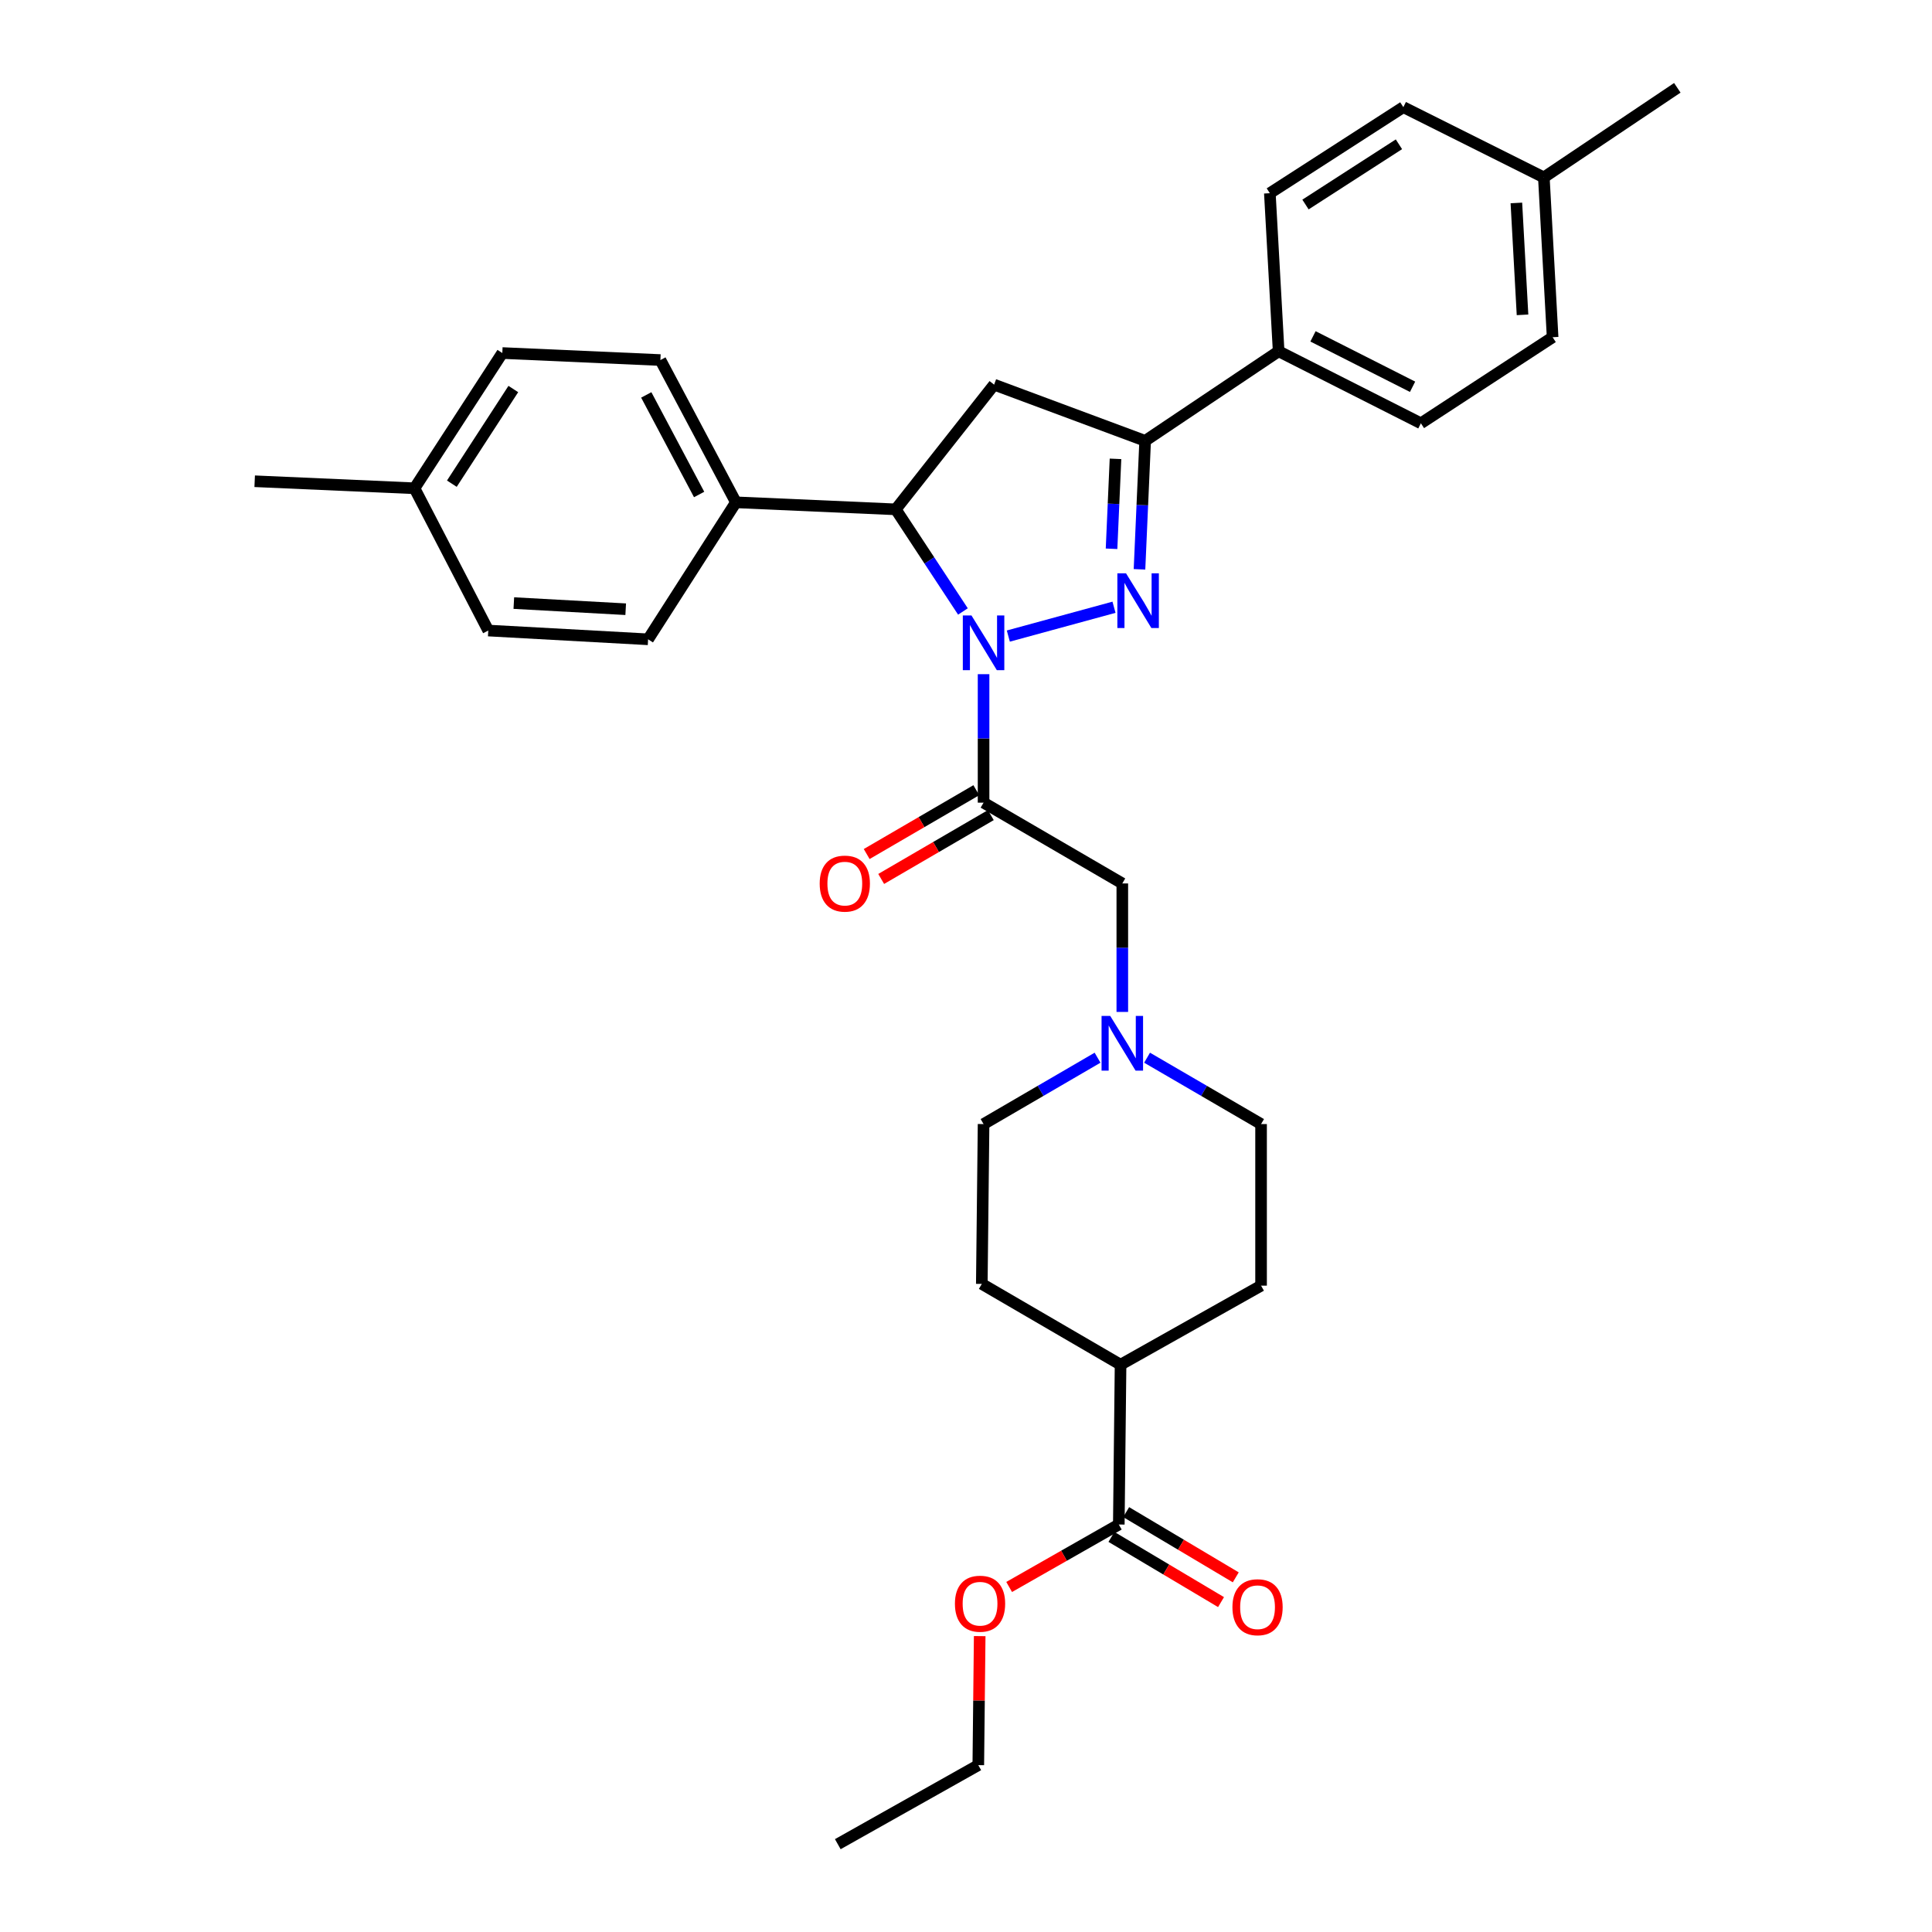 <?xml version='1.0' encoding='iso-8859-1'?>
<svg version='1.1' baseProfile='full'
              xmlns='http://www.w3.org/2000/svg'
                      xmlns:rdkit='http://www.rdkit.org/xml'
                      xmlns:xlink='http://www.w3.org/1999/xlink'
                  xml:space='preserve'
width='1000px' height='1000px' viewBox='0 0 1000 1000'>
<!-- END OF HEADER -->
<rect style='opacity:1.0;fill:#FFFFFF;stroke:none' width='1000' height='1000' x='0' y='0'> </rect>
<path class='bond-0' d='M 593.724,547.464 L 623.226,564.641' style='fill:none;fill-rule:evenodd;stroke:#0000FF;stroke-width:6px;stroke-linecap:butt;stroke-linejoin:miter;stroke-opacity:1' />
<path class='bond-0' d='M 623.226,564.641 L 652.728,581.818' style='fill:none;fill-rule:evenodd;stroke:#000000;stroke-width:6px;stroke-linecap:butt;stroke-linejoin:miter;stroke-opacity:1' />
<path class='bond-1' d='M 580.906,523.773 L 580.906,490.522' style='fill:none;fill-rule:evenodd;stroke:#0000FF;stroke-width:6px;stroke-linecap:butt;stroke-linejoin:miter;stroke-opacity:1' />
<path class='bond-1' d='M 580.906,490.522 L 580.906,457.272' style='fill:none;fill-rule:evenodd;stroke:#000000;stroke-width:6px;stroke-linecap:butt;stroke-linejoin:miter;stroke-opacity:1' />
<path class='bond-2' d='M 568.089,547.465 L 538.591,564.641' style='fill:none;fill-rule:evenodd;stroke:#0000FF;stroke-width:6px;stroke-linecap:butt;stroke-linejoin:miter;stroke-opacity:1' />
<path class='bond-2' d='M 538.591,564.641 L 509.093,581.818' style='fill:none;fill-rule:evenodd;stroke:#000000;stroke-width:6px;stroke-linecap:butt;stroke-linejoin:miter;stroke-opacity:1' />
<path class='bond-3' d='M 580.906,457.272 L 509.093,415.455' style='fill:none;fill-rule:evenodd;stroke:#000000;stroke-width:6px;stroke-linecap:butt;stroke-linejoin:miter;stroke-opacity:1' />
<path class='bond-4' d='M 505.339,409.008 L 476.967,425.527' style='fill:none;fill-rule:evenodd;stroke:#000000;stroke-width:6px;stroke-linecap:butt;stroke-linejoin:miter;stroke-opacity:1' />
<path class='bond-4' d='M 476.967,425.527 L 448.595,442.046' style='fill:none;fill-rule:evenodd;stroke:#FF0000;stroke-width:6px;stroke-linecap:butt;stroke-linejoin:miter;stroke-opacity:1' />
<path class='bond-4' d='M 512.846,421.902 L 484.474,438.421' style='fill:none;fill-rule:evenodd;stroke:#000000;stroke-width:6px;stroke-linecap:butt;stroke-linejoin:miter;stroke-opacity:1' />
<path class='bond-4' d='M 484.474,438.421 L 456.102,454.94' style='fill:none;fill-rule:evenodd;stroke:#FF0000;stroke-width:6px;stroke-linecap:butt;stroke-linejoin:miter;stroke-opacity:1' />
<path class='bond-5' d='M 509.093,415.455 L 509.093,382.204' style='fill:none;fill-rule:evenodd;stroke:#000000;stroke-width:6px;stroke-linecap:butt;stroke-linejoin:miter;stroke-opacity:1' />
<path class='bond-5' d='M 509.093,382.204 L 509.093,348.953' style='fill:none;fill-rule:evenodd;stroke:#0000FF;stroke-width:6px;stroke-linecap:butt;stroke-linejoin:miter;stroke-opacity:1' />
<path class='bond-6' d='M 652.728,581.818 L 652.728,665.451' style='fill:none;fill-rule:evenodd;stroke:#000000;stroke-width:6px;stroke-linecap:butt;stroke-linejoin:miter;stroke-opacity:1' />
<path class='bond-7' d='M 509.093,581.818 L 508.181,664.548' style='fill:none;fill-rule:evenodd;stroke:#000000;stroke-width:6px;stroke-linecap:butt;stroke-linejoin:miter;stroke-opacity:1' />
<path class='bond-8' d='M 521.906,329.231 L 576.606,314.313' style='fill:none;fill-rule:evenodd;stroke:#0000FF;stroke-width:6px;stroke-linecap:butt;stroke-linejoin:miter;stroke-opacity:1' />
<path class='bond-9' d='M 498.416,316.498 L 481.027,290.068' style='fill:none;fill-rule:evenodd;stroke:#0000FF;stroke-width:6px;stroke-linecap:butt;stroke-linejoin:miter;stroke-opacity:1' />
<path class='bond-9' d='M 481.027,290.068 L 463.637,263.639' style='fill:none;fill-rule:evenodd;stroke:#000000;stroke-width:6px;stroke-linecap:butt;stroke-linejoin:miter;stroke-opacity:1' />
<path class='bond-10' d='M 589.801,294.679 L 591.264,261.429' style='fill:none;fill-rule:evenodd;stroke:#0000FF;stroke-width:6px;stroke-linecap:butt;stroke-linejoin:miter;stroke-opacity:1' />
<path class='bond-10' d='M 591.264,261.429 L 592.726,228.18' style='fill:none;fill-rule:evenodd;stroke:#000000;stroke-width:6px;stroke-linecap:butt;stroke-linejoin:miter;stroke-opacity:1' />
<path class='bond-10' d='M 575.335,284.049 L 576.358,260.774' style='fill:none;fill-rule:evenodd;stroke:#0000FF;stroke-width:6px;stroke-linecap:butt;stroke-linejoin:miter;stroke-opacity:1' />
<path class='bond-10' d='M 576.358,260.774 L 577.382,237.499' style='fill:none;fill-rule:evenodd;stroke:#000000;stroke-width:6px;stroke-linecap:butt;stroke-linejoin:miter;stroke-opacity:1' />
<path class='bond-11' d='M 592.726,228.18 L 661.821,181.821' style='fill:none;fill-rule:evenodd;stroke:#000000;stroke-width:6px;stroke-linecap:butt;stroke-linejoin:miter;stroke-opacity:1' />
<path class='bond-12' d='M 592.726,228.18 L 514.547,199.094' style='fill:none;fill-rule:evenodd;stroke:#000000;stroke-width:6px;stroke-linecap:butt;stroke-linejoin:miter;stroke-opacity:1' />
<path class='bond-13' d='M 514.547,199.094 L 463.637,263.639' style='fill:none;fill-rule:evenodd;stroke:#000000;stroke-width:6px;stroke-linecap:butt;stroke-linejoin:miter;stroke-opacity:1' />
<path class='bond-14' d='M 463.637,263.639 L 380.908,260' style='fill:none;fill-rule:evenodd;stroke:#000000;stroke-width:6px;stroke-linecap:butt;stroke-linejoin:miter;stroke-opacity:1' />
<path class='bond-15' d='M 803.633,174.551 L 799.09,91.822' style='fill:none;fill-rule:evenodd;stroke:#000000;stroke-width:6px;stroke-linecap:butt;stroke-linejoin:miter;stroke-opacity:1' />
<path class='bond-15' d='M 788.054,162.96 L 784.874,105.049' style='fill:none;fill-rule:evenodd;stroke:#000000;stroke-width:6px;stroke-linecap:butt;stroke-linejoin:miter;stroke-opacity:1' />
<path class='bond-16' d='M 803.633,174.551 L 735.45,219.095' style='fill:none;fill-rule:evenodd;stroke:#000000;stroke-width:6px;stroke-linecap:butt;stroke-linejoin:miter;stroke-opacity:1' />
<path class='bond-17' d='M 799.09,91.822 L 726.365,55.459' style='fill:none;fill-rule:evenodd;stroke:#000000;stroke-width:6px;stroke-linecap:butt;stroke-linejoin:miter;stroke-opacity:1' />
<path class='bond-18' d='M 799.09,91.822 L 868.177,45.455' style='fill:none;fill-rule:evenodd;stroke:#000000;stroke-width:6px;stroke-linecap:butt;stroke-linejoin:miter;stroke-opacity:1' />
<path class='bond-19' d='M 260,182.732 L 214.545,252.731' style='fill:none;fill-rule:evenodd;stroke:#000000;stroke-width:6px;stroke-linecap:butt;stroke-linejoin:miter;stroke-opacity:1' />
<path class='bond-19' d='M 265.695,201.358 L 233.876,250.357' style='fill:none;fill-rule:evenodd;stroke:#000000;stroke-width:6px;stroke-linecap:butt;stroke-linejoin:miter;stroke-opacity:1' />
<path class='bond-20' d='M 260,182.732 L 341.818,186.363' style='fill:none;fill-rule:evenodd;stroke:#000000;stroke-width:6px;stroke-linecap:butt;stroke-linejoin:miter;stroke-opacity:1' />
<path class='bond-21' d='M 214.545,252.731 L 252.731,326.368' style='fill:none;fill-rule:evenodd;stroke:#000000;stroke-width:6px;stroke-linecap:butt;stroke-linejoin:miter;stroke-opacity:1' />
<path class='bond-22' d='M 214.545,252.731 L 131.823,249.092' style='fill:none;fill-rule:evenodd;stroke:#000000;stroke-width:6px;stroke-linecap:butt;stroke-linejoin:miter;stroke-opacity:1' />
<path class='bond-23' d='M 252.731,326.368 L 335.452,330.91' style='fill:none;fill-rule:evenodd;stroke:#000000;stroke-width:6px;stroke-linecap:butt;stroke-linejoin:miter;stroke-opacity:1' />
<path class='bond-23' d='M 265.957,312.152 L 323.862,315.331' style='fill:none;fill-rule:evenodd;stroke:#000000;stroke-width:6px;stroke-linecap:butt;stroke-linejoin:miter;stroke-opacity:1' />
<path class='bond-24' d='M 335.452,330.91 L 380.908,260' style='fill:none;fill-rule:evenodd;stroke:#000000;stroke-width:6px;stroke-linecap:butt;stroke-linejoin:miter;stroke-opacity:1' />
<path class='bond-25' d='M 380.908,260 L 341.818,186.363' style='fill:none;fill-rule:evenodd;stroke:#000000;stroke-width:6px;stroke-linecap:butt;stroke-linejoin:miter;stroke-opacity:1' />
<path class='bond-25' d='M 361.866,255.95 L 334.503,204.404' style='fill:none;fill-rule:evenodd;stroke:#000000;stroke-width:6px;stroke-linecap:butt;stroke-linejoin:miter;stroke-opacity:1' />
<path class='bond-26' d='M 726.365,55.459 L 657.27,100.003' style='fill:none;fill-rule:evenodd;stroke:#000000;stroke-width:6px;stroke-linecap:butt;stroke-linejoin:miter;stroke-opacity:1' />
<path class='bond-26' d='M 724.085,74.68 L 675.719,105.861' style='fill:none;fill-rule:evenodd;stroke:#000000;stroke-width:6px;stroke-linecap:butt;stroke-linejoin:miter;stroke-opacity:1' />
<path class='bond-27' d='M 657.27,100.003 L 661.821,181.821' style='fill:none;fill-rule:evenodd;stroke:#000000;stroke-width:6px;stroke-linecap:butt;stroke-linejoin:miter;stroke-opacity:1' />
<path class='bond-28' d='M 661.821,181.821 L 735.45,219.095' style='fill:none;fill-rule:evenodd;stroke:#000000;stroke-width:6px;stroke-linecap:butt;stroke-linejoin:miter;stroke-opacity:1' />
<path class='bond-28' d='M 679.604,174.101 L 731.144,200.193' style='fill:none;fill-rule:evenodd;stroke:#000000;stroke-width:6px;stroke-linecap:butt;stroke-linejoin:miter;stroke-opacity:1' />
<path class='bond-29' d='M 508.181,664.548 L 580.003,706.364' style='fill:none;fill-rule:evenodd;stroke:#000000;stroke-width:6px;stroke-linecap:butt;stroke-linejoin:miter;stroke-opacity:1' />
<path class='bond-30' d='M 580.003,706.364 L 652.728,665.451' style='fill:none;fill-rule:evenodd;stroke:#000000;stroke-width:6px;stroke-linecap:butt;stroke-linejoin:miter;stroke-opacity:1' />
<path class='bond-31' d='M 580.003,706.364 L 579.091,789.086' style='fill:none;fill-rule:evenodd;stroke:#000000;stroke-width:6px;stroke-linecap:butt;stroke-linejoin:miter;stroke-opacity:1' />
<path class='bond-32' d='M 579.091,789.086 L 550.713,805.251' style='fill:none;fill-rule:evenodd;stroke:#000000;stroke-width:6px;stroke-linecap:butt;stroke-linejoin:miter;stroke-opacity:1' />
<path class='bond-32' d='M 550.713,805.251 L 522.336,821.416' style='fill:none;fill-rule:evenodd;stroke:#FF0000;stroke-width:6px;stroke-linecap:butt;stroke-linejoin:miter;stroke-opacity:1' />
<path class='bond-33' d='M 575.277,795.497 L 603.639,812.372' style='fill:none;fill-rule:evenodd;stroke:#000000;stroke-width:6px;stroke-linecap:butt;stroke-linejoin:miter;stroke-opacity:1' />
<path class='bond-33' d='M 603.639,812.372 L 632.001,829.247' style='fill:none;fill-rule:evenodd;stroke:#FF0000;stroke-width:6px;stroke-linecap:butt;stroke-linejoin:miter;stroke-opacity:1' />
<path class='bond-33' d='M 582.905,782.675 L 611.268,799.55' style='fill:none;fill-rule:evenodd;stroke:#000000;stroke-width:6px;stroke-linecap:butt;stroke-linejoin:miter;stroke-opacity:1' />
<path class='bond-33' d='M 611.268,799.55 L 639.63,816.426' style='fill:none;fill-rule:evenodd;stroke:#FF0000;stroke-width:6px;stroke-linecap:butt;stroke-linejoin:miter;stroke-opacity:1' />
<path class='bond-34' d='M 507.087,846.85 L 506.726,880.241' style='fill:none;fill-rule:evenodd;stroke:#FF0000;stroke-width:6px;stroke-linecap:butt;stroke-linejoin:miter;stroke-opacity:1' />
<path class='bond-34' d='M 506.726,880.241 L 506.366,913.632' style='fill:none;fill-rule:evenodd;stroke:#000000;stroke-width:6px;stroke-linecap:butt;stroke-linejoin:miter;stroke-opacity:1' />
<path class='bond-35' d='M 506.366,913.632 L 433.64,954.545' style='fill:none;fill-rule:evenodd;stroke:#000000;stroke-width:6px;stroke-linecap:butt;stroke-linejoin:miter;stroke-opacity:1' />
<path  class='atom-0' d='M 574.646 525.841
L 583.926 540.841
Q 584.846 542.321, 586.326 545.001
Q 587.806 547.681, 587.886 547.841
L 587.886 525.841
L 591.646 525.841
L 591.646 554.161
L 587.766 554.161
L 577.806 537.761
Q 576.646 535.841, 575.406 533.641
Q 574.206 531.441, 573.846 530.761
L 573.846 554.161
L 570.166 554.161
L 570.166 525.841
L 574.646 525.841
' fill='#0000FF'/>
<path  class='atom-4' d='M 424.271 457.352
Q 424.271 450.552, 427.631 446.752
Q 430.991 442.952, 437.271 442.952
Q 443.551 442.952, 446.911 446.752
Q 450.271 450.552, 450.271 457.352
Q 450.271 464.232, 446.871 468.152
Q 443.471 472.032, 437.271 472.032
Q 431.031 472.032, 427.631 468.152
Q 424.271 464.272, 424.271 457.352
M 437.271 468.832
Q 441.591 468.832, 443.911 465.952
Q 446.271 463.032, 446.271 457.352
Q 446.271 451.792, 443.911 448.992
Q 441.591 446.152, 437.271 446.152
Q 432.951 446.152, 430.591 448.952
Q 428.271 451.752, 428.271 457.352
Q 428.271 463.072, 430.591 465.952
Q 432.951 468.832, 437.271 468.832
' fill='#FF0000'/>
<path  class='atom-6' d='M 502.833 318.565
L 512.113 333.565
Q 513.033 335.045, 514.513 337.725
Q 515.993 340.405, 516.073 340.565
L 516.073 318.565
L 519.833 318.565
L 519.833 346.885
L 515.953 346.885
L 505.993 330.485
Q 504.833 328.565, 503.593 326.365
Q 502.393 324.165, 502.033 323.485
L 502.033 346.885
L 498.353 346.885
L 498.353 318.565
L 502.833 318.565
' fill='#0000FF'/>
<path  class='atom-7' d='M 582.827 296.749
L 592.107 311.749
Q 593.027 313.229, 594.507 315.909
Q 595.987 318.589, 596.067 318.749
L 596.067 296.749
L 599.827 296.749
L 599.827 325.069
L 595.947 325.069
L 585.987 308.669
Q 584.827 306.749, 583.587 304.549
Q 582.387 302.349, 582.027 301.669
L 582.027 325.069
L 578.347 325.069
L 578.347 296.749
L 582.827 296.749
' fill='#0000FF'/>
<path  class='atom-29' d='M 494.269 830.079
Q 494.269 823.279, 497.629 819.479
Q 500.989 815.679, 507.269 815.679
Q 513.549 815.679, 516.909 819.479
Q 520.269 823.279, 520.269 830.079
Q 520.269 836.959, 516.869 840.879
Q 513.469 844.759, 507.269 844.759
Q 501.029 844.759, 497.629 840.879
Q 494.269 836.999, 494.269 830.079
M 507.269 841.559
Q 511.589 841.559, 513.909 838.679
Q 516.269 835.759, 516.269 830.079
Q 516.269 824.519, 513.909 821.719
Q 511.589 818.879, 507.269 818.879
Q 502.949 818.879, 500.589 821.679
Q 498.269 824.479, 498.269 830.079
Q 498.269 835.799, 500.589 838.679
Q 502.949 841.559, 507.269 841.559
' fill='#FF0000'/>
<path  class='atom-30' d='M 637.905 831.894
Q 637.905 825.094, 641.265 821.294
Q 644.625 817.494, 650.905 817.494
Q 657.185 817.494, 660.545 821.294
Q 663.905 825.094, 663.905 831.894
Q 663.905 838.774, 660.505 842.694
Q 657.105 846.574, 650.905 846.574
Q 644.665 846.574, 641.265 842.694
Q 637.905 838.814, 637.905 831.894
M 650.905 843.374
Q 655.225 843.374, 657.545 840.494
Q 659.905 837.574, 659.905 831.894
Q 659.905 826.334, 657.545 823.534
Q 655.225 820.694, 650.905 820.694
Q 646.585 820.694, 644.225 823.494
Q 641.905 826.294, 641.905 831.894
Q 641.905 837.614, 644.225 840.494
Q 646.585 843.374, 650.905 843.374
' fill='#FF0000'/>
</svg>
